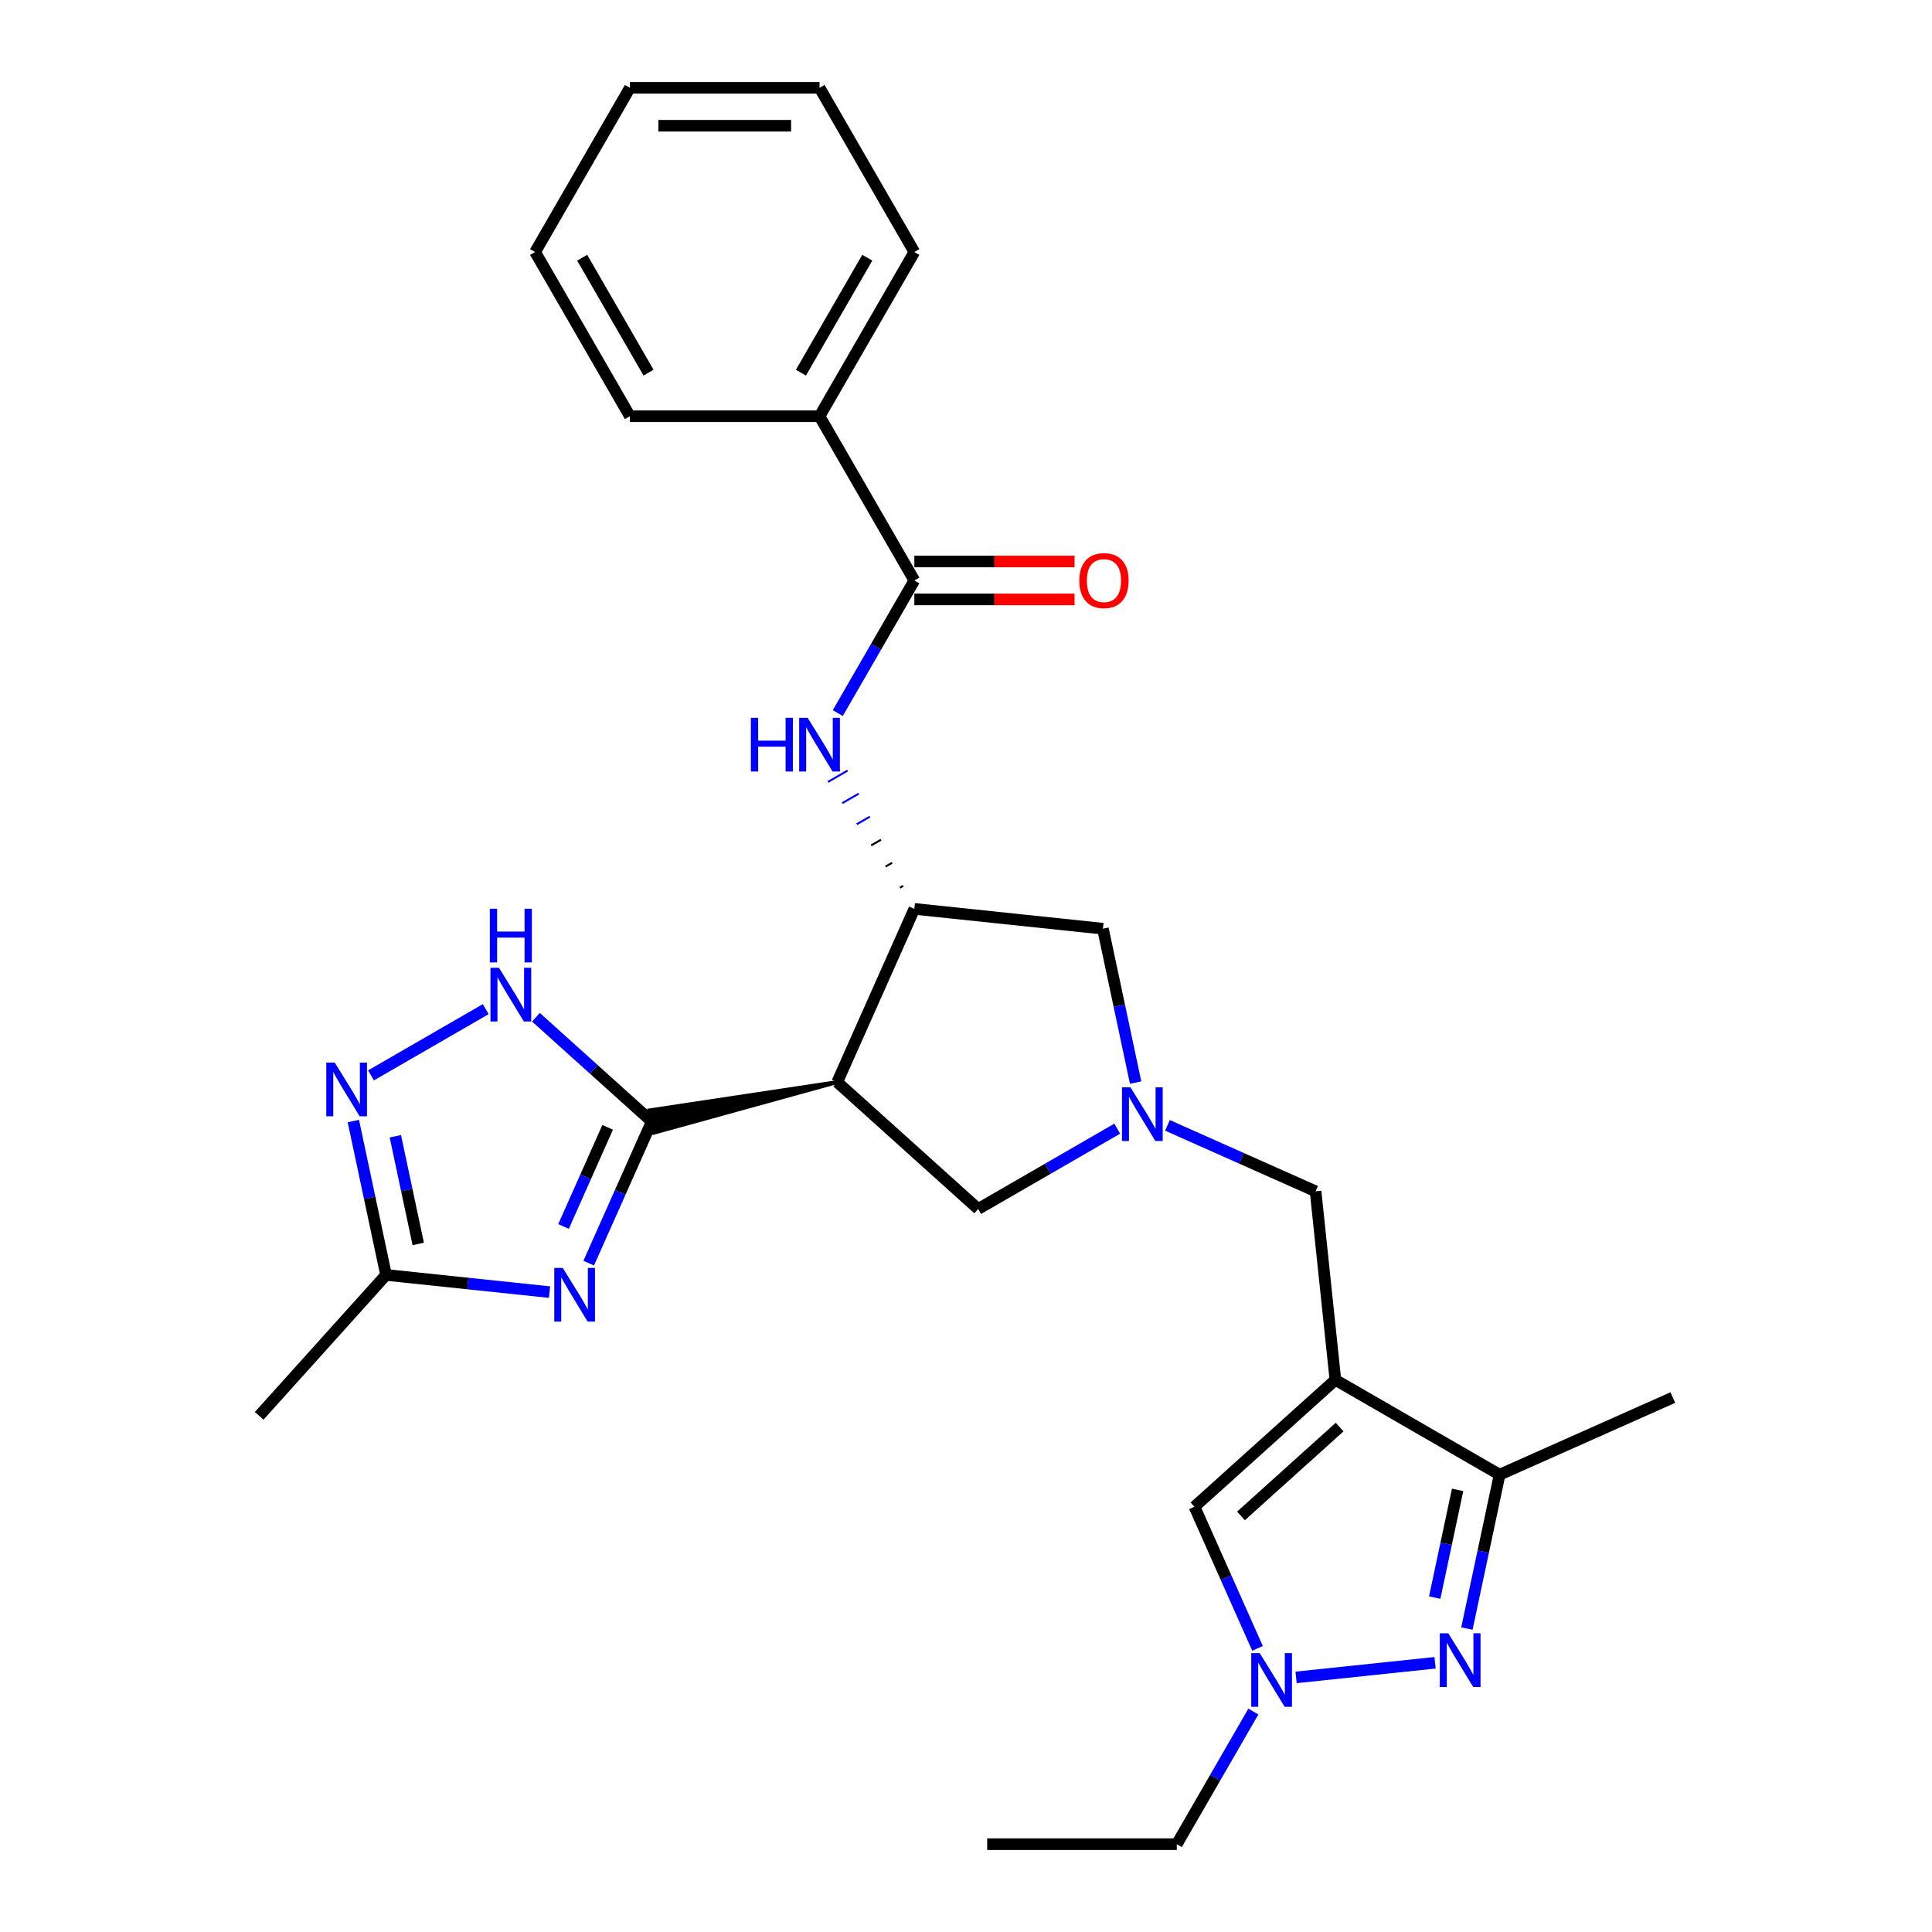 <?xml version='1.0' encoding='iso-8859-1'?>
<svg version='1.1' baseProfile='full'
              xmlns='http://www.w3.org/2000/svg'
                      xmlns:rdkit='http://www.rdkit.org/xml'
                      xmlns:xlink='http://www.w3.org/1999/xlink'
                  xml:space='preserve'
width='1000px' height='1000px' viewBox='0 0 1000 1000'>
<!-- END OF HEADER -->
<rect style='opacity:1.0;fill:#FFFFFF;stroke:none' width='1000' height='1000' x='0' y='0'> </rect>
<path class='bond-1' d='M 337.346,580.499 L 321.027,617.153' style='fill:none;fill-rule:evenodd;stroke:#000000;stroke-width:6px;stroke-linecap:butt;stroke-linejoin:miter;stroke-opacity:1' />
<path class='bond-1' d='M 321.027,617.153 L 304.707,653.807' style='fill:none;fill-rule:evenodd;stroke:#0000FF;stroke-width:6px;stroke-linecap:butt;stroke-linejoin:miter;stroke-opacity:1' />
<path class='bond-1' d='M 314.518,583.511 L 303.095,609.169' style='fill:none;fill-rule:evenodd;stroke:#000000;stroke-width:6px;stroke-linecap:butt;stroke-linejoin:miter;stroke-opacity:1' />
<path class='bond-1' d='M 303.095,609.169 L 291.671,634.827' style='fill:none;fill-rule:evenodd;stroke:#0000FF;stroke-width:6px;stroke-linecap:butt;stroke-linejoin:miter;stroke-opacity:1' />
<path class='bond-2' d='M 433.346,560.093 L 336.122,574.739 L 338.57,586.259 Z' style='fill:#000000;fill-rule:evenodd;fill-opacity:1;stroke:#000000;stroke-width:2px;stroke-linecap:butt;stroke-linejoin:miter;stroke-opacity:1;' />
<path class='bond-4' d='M 337.346,580.499 L 307.375,553.513' style='fill:none;fill-rule:evenodd;stroke:#000000;stroke-width:6px;stroke-linecap:butt;stroke-linejoin:miter;stroke-opacity:1' />
<path class='bond-4' d='M 307.375,553.513 L 277.405,526.527' style='fill:none;fill-rule:evenodd;stroke:#0000FF;stroke-width:6px;stroke-linecap:butt;stroke-linejoin:miter;stroke-opacity:1' />
<path class='bond-0' d='M 691.196,714.218 L 680.937,616.611' style='fill:none;fill-rule:evenodd;stroke:#000000;stroke-width:6px;stroke-linecap:butt;stroke-linejoin:miter;stroke-opacity:1' />
<path class='bond-9' d='M 691.196,714.218 L 776.192,763.291' style='fill:none;fill-rule:evenodd;stroke:#000000;stroke-width:6px;stroke-linecap:butt;stroke-linejoin:miter;stroke-opacity:1' />
<path class='bond-10' d='M 691.196,714.218 L 618.26,779.89' style='fill:none;fill-rule:evenodd;stroke:#000000;stroke-width:6px;stroke-linecap:butt;stroke-linejoin:miter;stroke-opacity:1' />
<path class='bond-10' d='M 693.39,738.656 L 642.335,784.626' style='fill:none;fill-rule:evenodd;stroke:#000000;stroke-width:6px;stroke-linecap:butt;stroke-linejoin:miter;stroke-opacity:1' />
<path class='bond-13' d='M 284.433,668.792 L 242.126,664.346' style='fill:none;fill-rule:evenodd;stroke:#0000FF;stroke-width:6px;stroke-linecap:butt;stroke-linejoin:miter;stroke-opacity:1' />
<path class='bond-13' d='M 242.126,664.346 L 199.82,659.899' style='fill:none;fill-rule:evenodd;stroke:#000000;stroke-width:6px;stroke-linecap:butt;stroke-linejoin:miter;stroke-opacity:1' />
<path class='bond-6' d='M 433.346,560.093 L 473.265,470.433' style='fill:none;fill-rule:evenodd;stroke:#000000;stroke-width:6px;stroke-linecap:butt;stroke-linejoin:miter;stroke-opacity:1' />
<path class='bond-15' d='M 433.346,560.093 L 506.282,625.765' style='fill:none;fill-rule:evenodd;stroke:#000000;stroke-width:6px;stroke-linecap:butt;stroke-linejoin:miter;stroke-opacity:1' />
<path class='bond-3' d='M 759.262,842.94 L 767.727,803.115' style='fill:none;fill-rule:evenodd;stroke:#0000FF;stroke-width:6px;stroke-linecap:butt;stroke-linejoin:miter;stroke-opacity:1' />
<path class='bond-3' d='M 767.727,803.115 L 776.192,763.291' style='fill:none;fill-rule:evenodd;stroke:#000000;stroke-width:6px;stroke-linecap:butt;stroke-linejoin:miter;stroke-opacity:1' />
<path class='bond-3' d='M 742.601,826.911 L 748.527,799.034' style='fill:none;fill-rule:evenodd;stroke:#0000FF;stroke-width:6px;stroke-linecap:butt;stroke-linejoin:miter;stroke-opacity:1' />
<path class='bond-3' d='M 748.527,799.034 L 754.452,771.157' style='fill:none;fill-rule:evenodd;stroke:#000000;stroke-width:6px;stroke-linecap:butt;stroke-linejoin:miter;stroke-opacity:1' />
<path class='bond-30' d='M 742.792,860.657 L 670.847,868.218' style='fill:none;fill-rule:evenodd;stroke:#0000FF;stroke-width:6px;stroke-linecap:butt;stroke-linejoin:miter;stroke-opacity:1' />
<path class='bond-8' d='M 251.416,522.329 L 192.034,556.614' style='fill:none;fill-rule:evenodd;stroke:#0000FF;stroke-width:6px;stroke-linecap:butt;stroke-linejoin:miter;stroke-opacity:1' />
<path class='bond-5' d='M 578.283,584.195 L 542.283,604.98' style='fill:none;fill-rule:evenodd;stroke:#0000FF;stroke-width:6px;stroke-linecap:butt;stroke-linejoin:miter;stroke-opacity:1' />
<path class='bond-5' d='M 542.283,604.98 L 506.282,625.765' style='fill:none;fill-rule:evenodd;stroke:#000000;stroke-width:6px;stroke-linecap:butt;stroke-linejoin:miter;stroke-opacity:1' />
<path class='bond-14' d='M 604.272,582.478 L 642.605,599.545' style='fill:none;fill-rule:evenodd;stroke:#0000FF;stroke-width:6px;stroke-linecap:butt;stroke-linejoin:miter;stroke-opacity:1' />
<path class='bond-14' d='M 642.605,599.545 L 680.937,616.611' style='fill:none;fill-rule:evenodd;stroke:#000000;stroke-width:6px;stroke-linecap:butt;stroke-linejoin:miter;stroke-opacity:1' />
<path class='bond-29' d='M 587.802,560.341 L 579.337,520.517' style='fill:none;fill-rule:evenodd;stroke:#0000FF;stroke-width:6px;stroke-linecap:butt;stroke-linejoin:miter;stroke-opacity:1' />
<path class='bond-29' d='M 579.337,520.517 L 570.872,480.692' style='fill:none;fill-rule:evenodd;stroke:#000000;stroke-width:6px;stroke-linecap:butt;stroke-linejoin:miter;stroke-opacity:1' />
<path class='bond-11' d='M 467.51,458.502 L 465.81,459.483' style='fill:none;fill-rule:evenodd;stroke:#000000;stroke-width:1.0px;stroke-linecap:butt;stroke-linejoin:miter;stroke-opacity:1' />
<path class='bond-11' d='M 461.754,446.57 L 458.355,448.533' style='fill:none;fill-rule:evenodd;stroke:#000000;stroke-width:1.0px;stroke-linecap:butt;stroke-linejoin:miter;stroke-opacity:1' />
<path class='bond-11' d='M 455.999,434.639 L 450.899,437.583' style='fill:none;fill-rule:evenodd;stroke:#000000;stroke-width:1.0px;stroke-linecap:butt;stroke-linejoin:miter;stroke-opacity:1' />
<path class='bond-11' d='M 450.244,422.707 L 443.444,426.633' style='fill:none;fill-rule:evenodd;stroke:#0000FF;stroke-width:1.0px;stroke-linecap:butt;stroke-linejoin:miter;stroke-opacity:1' />
<path class='bond-11' d='M 444.488,410.776 L 435.989,415.683' style='fill:none;fill-rule:evenodd;stroke:#0000FF;stroke-width:1.0px;stroke-linecap:butt;stroke-linejoin:miter;stroke-opacity:1' />
<path class='bond-11' d='M 438.733,398.844 L 428.533,404.733' style='fill:none;fill-rule:evenodd;stroke:#0000FF;stroke-width:1.0px;stroke-linecap:butt;stroke-linejoin:miter;stroke-opacity:1' />
<path class='bond-16' d='M 473.265,470.433 L 570.872,480.692' style='fill:none;fill-rule:evenodd;stroke:#000000;stroke-width:6px;stroke-linecap:butt;stroke-linejoin:miter;stroke-opacity:1' />
<path class='bond-7' d='M 650.9,853.199 L 634.58,816.544' style='fill:none;fill-rule:evenodd;stroke:#0000FF;stroke-width:6px;stroke-linecap:butt;stroke-linejoin:miter;stroke-opacity:1' />
<path class='bond-7' d='M 634.58,816.544 L 618.26,779.89' style='fill:none;fill-rule:evenodd;stroke:#000000;stroke-width:6px;stroke-linecap:butt;stroke-linejoin:miter;stroke-opacity:1' />
<path class='bond-19' d='M 648.739,885.901 L 628.923,920.223' style='fill:none;fill-rule:evenodd;stroke:#0000FF;stroke-width:6px;stroke-linecap:butt;stroke-linejoin:miter;stroke-opacity:1' />
<path class='bond-19' d='M 628.923,920.223 L 609.107,954.545' style='fill:none;fill-rule:evenodd;stroke:#000000;stroke-width:6px;stroke-linecap:butt;stroke-linejoin:miter;stroke-opacity:1' />
<path class='bond-28' d='M 182.89,580.25 L 191.355,620.075' style='fill:none;fill-rule:evenodd;stroke:#0000FF;stroke-width:6px;stroke-linecap:butt;stroke-linejoin:miter;stroke-opacity:1' />
<path class='bond-28' d='M 191.355,620.075 L 199.82,659.899' style='fill:none;fill-rule:evenodd;stroke:#000000;stroke-width:6px;stroke-linecap:butt;stroke-linejoin:miter;stroke-opacity:1' />
<path class='bond-28' d='M 204.63,588.116 L 210.555,615.994' style='fill:none;fill-rule:evenodd;stroke:#0000FF;stroke-width:6px;stroke-linecap:butt;stroke-linejoin:miter;stroke-opacity:1' />
<path class='bond-28' d='M 210.555,615.994 L 216.481,643.871' style='fill:none;fill-rule:evenodd;stroke:#000000;stroke-width:6px;stroke-linecap:butt;stroke-linejoin:miter;stroke-opacity:1' />
<path class='bond-20' d='M 776.192,763.291 L 865.852,723.372' style='fill:none;fill-rule:evenodd;stroke:#000000;stroke-width:6px;stroke-linecap:butt;stroke-linejoin:miter;stroke-opacity:1' />
<path class='bond-12' d='M 433.633,369.087 L 453.449,334.764' style='fill:none;fill-rule:evenodd;stroke:#0000FF;stroke-width:6px;stroke-linecap:butt;stroke-linejoin:miter;stroke-opacity:1' />
<path class='bond-12' d='M 453.449,334.764 L 473.265,300.442' style='fill:none;fill-rule:evenodd;stroke:#000000;stroke-width:6px;stroke-linecap:butt;stroke-linejoin:miter;stroke-opacity:1' />
<path class='bond-17' d='M 473.265,310.256 L 514.731,310.256' style='fill:none;fill-rule:evenodd;stroke:#000000;stroke-width:6px;stroke-linecap:butt;stroke-linejoin:miter;stroke-opacity:1' />
<path class='bond-17' d='M 514.731,310.256 L 556.197,310.256' style='fill:none;fill-rule:evenodd;stroke:#FF0000;stroke-width:6px;stroke-linecap:butt;stroke-linejoin:miter;stroke-opacity:1' />
<path class='bond-17' d='M 473.265,290.627 L 514.731,290.627' style='fill:none;fill-rule:evenodd;stroke:#000000;stroke-width:6px;stroke-linecap:butt;stroke-linejoin:miter;stroke-opacity:1' />
<path class='bond-17' d='M 514.731,290.627 L 556.197,290.627' style='fill:none;fill-rule:evenodd;stroke:#FF0000;stroke-width:6px;stroke-linecap:butt;stroke-linejoin:miter;stroke-opacity:1' />
<path class='bond-18' d='M 473.265,300.442 L 424.193,215.446' style='fill:none;fill-rule:evenodd;stroke:#000000;stroke-width:6px;stroke-linecap:butt;stroke-linejoin:miter;stroke-opacity:1' />
<path class='bond-21' d='M 199.82,659.899 L 134.148,732.835' style='fill:none;fill-rule:evenodd;stroke:#000000;stroke-width:6px;stroke-linecap:butt;stroke-linejoin:miter;stroke-opacity:1' />
<path class='bond-22' d='M 424.193,215.446 L 473.265,130.45' style='fill:none;fill-rule:evenodd;stroke:#000000;stroke-width:6px;stroke-linecap:butt;stroke-linejoin:miter;stroke-opacity:1' />
<path class='bond-22' d='M 414.554,192.882 L 448.905,133.385' style='fill:none;fill-rule:evenodd;stroke:#000000;stroke-width:6px;stroke-linecap:butt;stroke-linejoin:miter;stroke-opacity:1' />
<path class='bond-23' d='M 424.193,215.446 L 326.048,215.446' style='fill:none;fill-rule:evenodd;stroke:#000000;stroke-width:6px;stroke-linecap:butt;stroke-linejoin:miter;stroke-opacity:1' />
<path class='bond-24' d='M 609.107,954.545 L 510.962,954.545' style='fill:none;fill-rule:evenodd;stroke:#000000;stroke-width:6px;stroke-linecap:butt;stroke-linejoin:miter;stroke-opacity:1' />
<path class='bond-25' d='M 473.265,130.45 L 424.193,45.455' style='fill:none;fill-rule:evenodd;stroke:#000000;stroke-width:6px;stroke-linecap:butt;stroke-linejoin:miter;stroke-opacity:1' />
<path class='bond-26' d='M 326.048,215.446 L 276.976,130.45' style='fill:none;fill-rule:evenodd;stroke:#000000;stroke-width:6px;stroke-linecap:butt;stroke-linejoin:miter;stroke-opacity:1' />
<path class='bond-26' d='M 335.686,192.882 L 301.336,133.385' style='fill:none;fill-rule:evenodd;stroke:#000000;stroke-width:6px;stroke-linecap:butt;stroke-linejoin:miter;stroke-opacity:1' />
<path class='bond-31' d='M 424.193,45.455 L 326.048,45.455' style='fill:none;fill-rule:evenodd;stroke:#000000;stroke-width:6px;stroke-linecap:butt;stroke-linejoin:miter;stroke-opacity:1' />
<path class='bond-31' d='M 409.471,65.084 L 340.77,65.084' style='fill:none;fill-rule:evenodd;stroke:#000000;stroke-width:6px;stroke-linecap:butt;stroke-linejoin:miter;stroke-opacity:1' />
<path class='bond-27' d='M 276.976,130.45 L 326.048,45.455' style='fill:none;fill-rule:evenodd;stroke:#000000;stroke-width:6px;stroke-linecap:butt;stroke-linejoin:miter;stroke-opacity:1' />
<path  class='atom-2' d='M 291.283 656.261
L 300.391 670.983
Q 301.294 672.435, 302.747 675.065
Q 304.199 677.696, 304.278 677.853
L 304.278 656.261
L 307.968 656.261
L 307.968 684.055
L 304.16 684.055
L 294.385 667.96
Q 293.246 666.075, 292.029 663.916
Q 290.851 661.757, 290.498 661.09
L 290.498 684.055
L 286.886 684.055
L 286.886 656.261
L 291.283 656.261
' fill='#0000FF'/>
<path  class='atom-4' d='M 749.643 845.393
L 758.75 860.115
Q 759.653 861.568, 761.106 864.198
Q 762.558 866.828, 762.637 866.985
L 762.637 845.393
L 766.327 845.393
L 766.327 873.188
L 762.519 873.188
L 752.744 857.092
Q 751.606 855.208, 750.389 853.049
Q 749.211 850.89, 748.857 850.222
L 748.857 873.188
L 745.246 873.188
L 745.246 845.393
L 749.643 845.393
' fill='#0000FF'/>
<path  class='atom-5' d='M 258.267 500.93
L 267.374 515.651
Q 268.277 517.104, 269.73 519.734
Q 271.182 522.364, 271.261 522.521
L 271.261 500.93
L 274.951 500.93
L 274.951 528.724
L 271.143 528.724
L 261.368 512.628
Q 260.229 510.744, 259.012 508.585
Q 257.835 506.426, 257.481 505.758
L 257.481 528.724
L 253.87 528.724
L 253.87 500.93
L 258.267 500.93
' fill='#0000FF'/>
<path  class='atom-5' d='M 253.536 470.356
L 257.305 470.356
L 257.305 482.172
L 271.516 482.172
L 271.516 470.356
L 275.285 470.356
L 275.285 498.15
L 271.516 498.15
L 271.516 485.313
L 257.305 485.313
L 257.305 498.15
L 253.536 498.15
L 253.536 470.356
' fill='#0000FF'/>
<path  class='atom-6' d='M 585.134 562.795
L 594.242 577.517
Q 595.145 578.969, 596.597 581.6
Q 598.05 584.23, 598.128 584.387
L 598.128 562.795
L 601.818 562.795
L 601.818 590.59
L 598.01 590.59
L 588.235 574.494
Q 587.097 572.61, 585.88 570.45
Q 584.702 568.291, 584.349 567.624
L 584.349 590.59
L 580.737 590.59
L 580.737 562.795
L 585.134 562.795
' fill='#0000FF'/>
<path  class='atom-8' d='M 652.036 855.652
L 661.143 870.374
Q 662.046 871.827, 663.499 874.457
Q 664.951 877.087, 665.03 877.244
L 665.03 855.652
L 668.72 855.652
L 668.72 883.447
L 664.912 883.447
L 655.137 867.351
Q 653.999 865.467, 652.782 863.308
Q 651.604 861.148, 651.25 860.481
L 651.25 883.447
L 647.639 883.447
L 647.639 855.652
L 652.036 855.652
' fill='#0000FF'/>
<path  class='atom-9' d='M 173.271 550.002
L 182.379 564.724
Q 183.282 566.176, 184.734 568.806
Q 186.187 571.437, 186.265 571.594
L 186.265 550.002
L 189.955 550.002
L 189.955 577.797
L 186.147 577.797
L 176.372 561.701
Q 175.234 559.816, 174.017 557.657
Q 172.839 555.498, 172.486 554.831
L 172.486 577.797
L 168.874 577.797
L 168.874 550.002
L 173.271 550.002
' fill='#0000FF'/>
<path  class='atom-12' d='M 388.645 371.54
L 392.414 371.54
L 392.414 383.357
L 406.625 383.357
L 406.625 371.54
L 410.394 371.54
L 410.394 399.335
L 406.625 399.335
L 406.625 386.498
L 392.414 386.498
L 392.414 399.335
L 388.645 399.335
L 388.645 371.54
' fill='#0000FF'/>
<path  class='atom-12' d='M 418.049 371.54
L 427.157 386.262
Q 428.06 387.715, 429.512 390.345
Q 430.965 392.975, 431.043 393.132
L 431.043 371.54
L 434.734 371.54
L 434.734 399.335
L 430.926 399.335
L 421.15 383.239
Q 420.012 381.355, 418.795 379.196
Q 417.617 377.037, 417.264 376.369
L 417.264 399.335
L 413.652 399.335
L 413.652 371.54
L 418.049 371.54
' fill='#0000FF'/>
<path  class='atom-18' d='M 558.651 300.52
Q 558.651 293.847, 561.949 290.117
Q 565.246 286.388, 571.41 286.388
Q 577.573 286.388, 580.871 290.117
Q 584.169 293.847, 584.169 300.52
Q 584.169 307.273, 580.832 311.12
Q 577.495 314.928, 571.41 314.928
Q 565.286 314.928, 561.949 311.12
Q 558.651 307.312, 558.651 300.52
M 571.41 311.787
Q 575.65 311.787, 577.927 308.961
Q 580.243 306.095, 580.243 300.52
Q 580.243 295.064, 577.927 292.316
Q 575.65 289.528, 571.41 289.528
Q 567.17 289.528, 564.854 292.276
Q 562.577 295.024, 562.577 300.52
Q 562.577 306.134, 564.854 308.961
Q 567.17 311.787, 571.41 311.787
' fill='#FF0000'/>
</svg>
